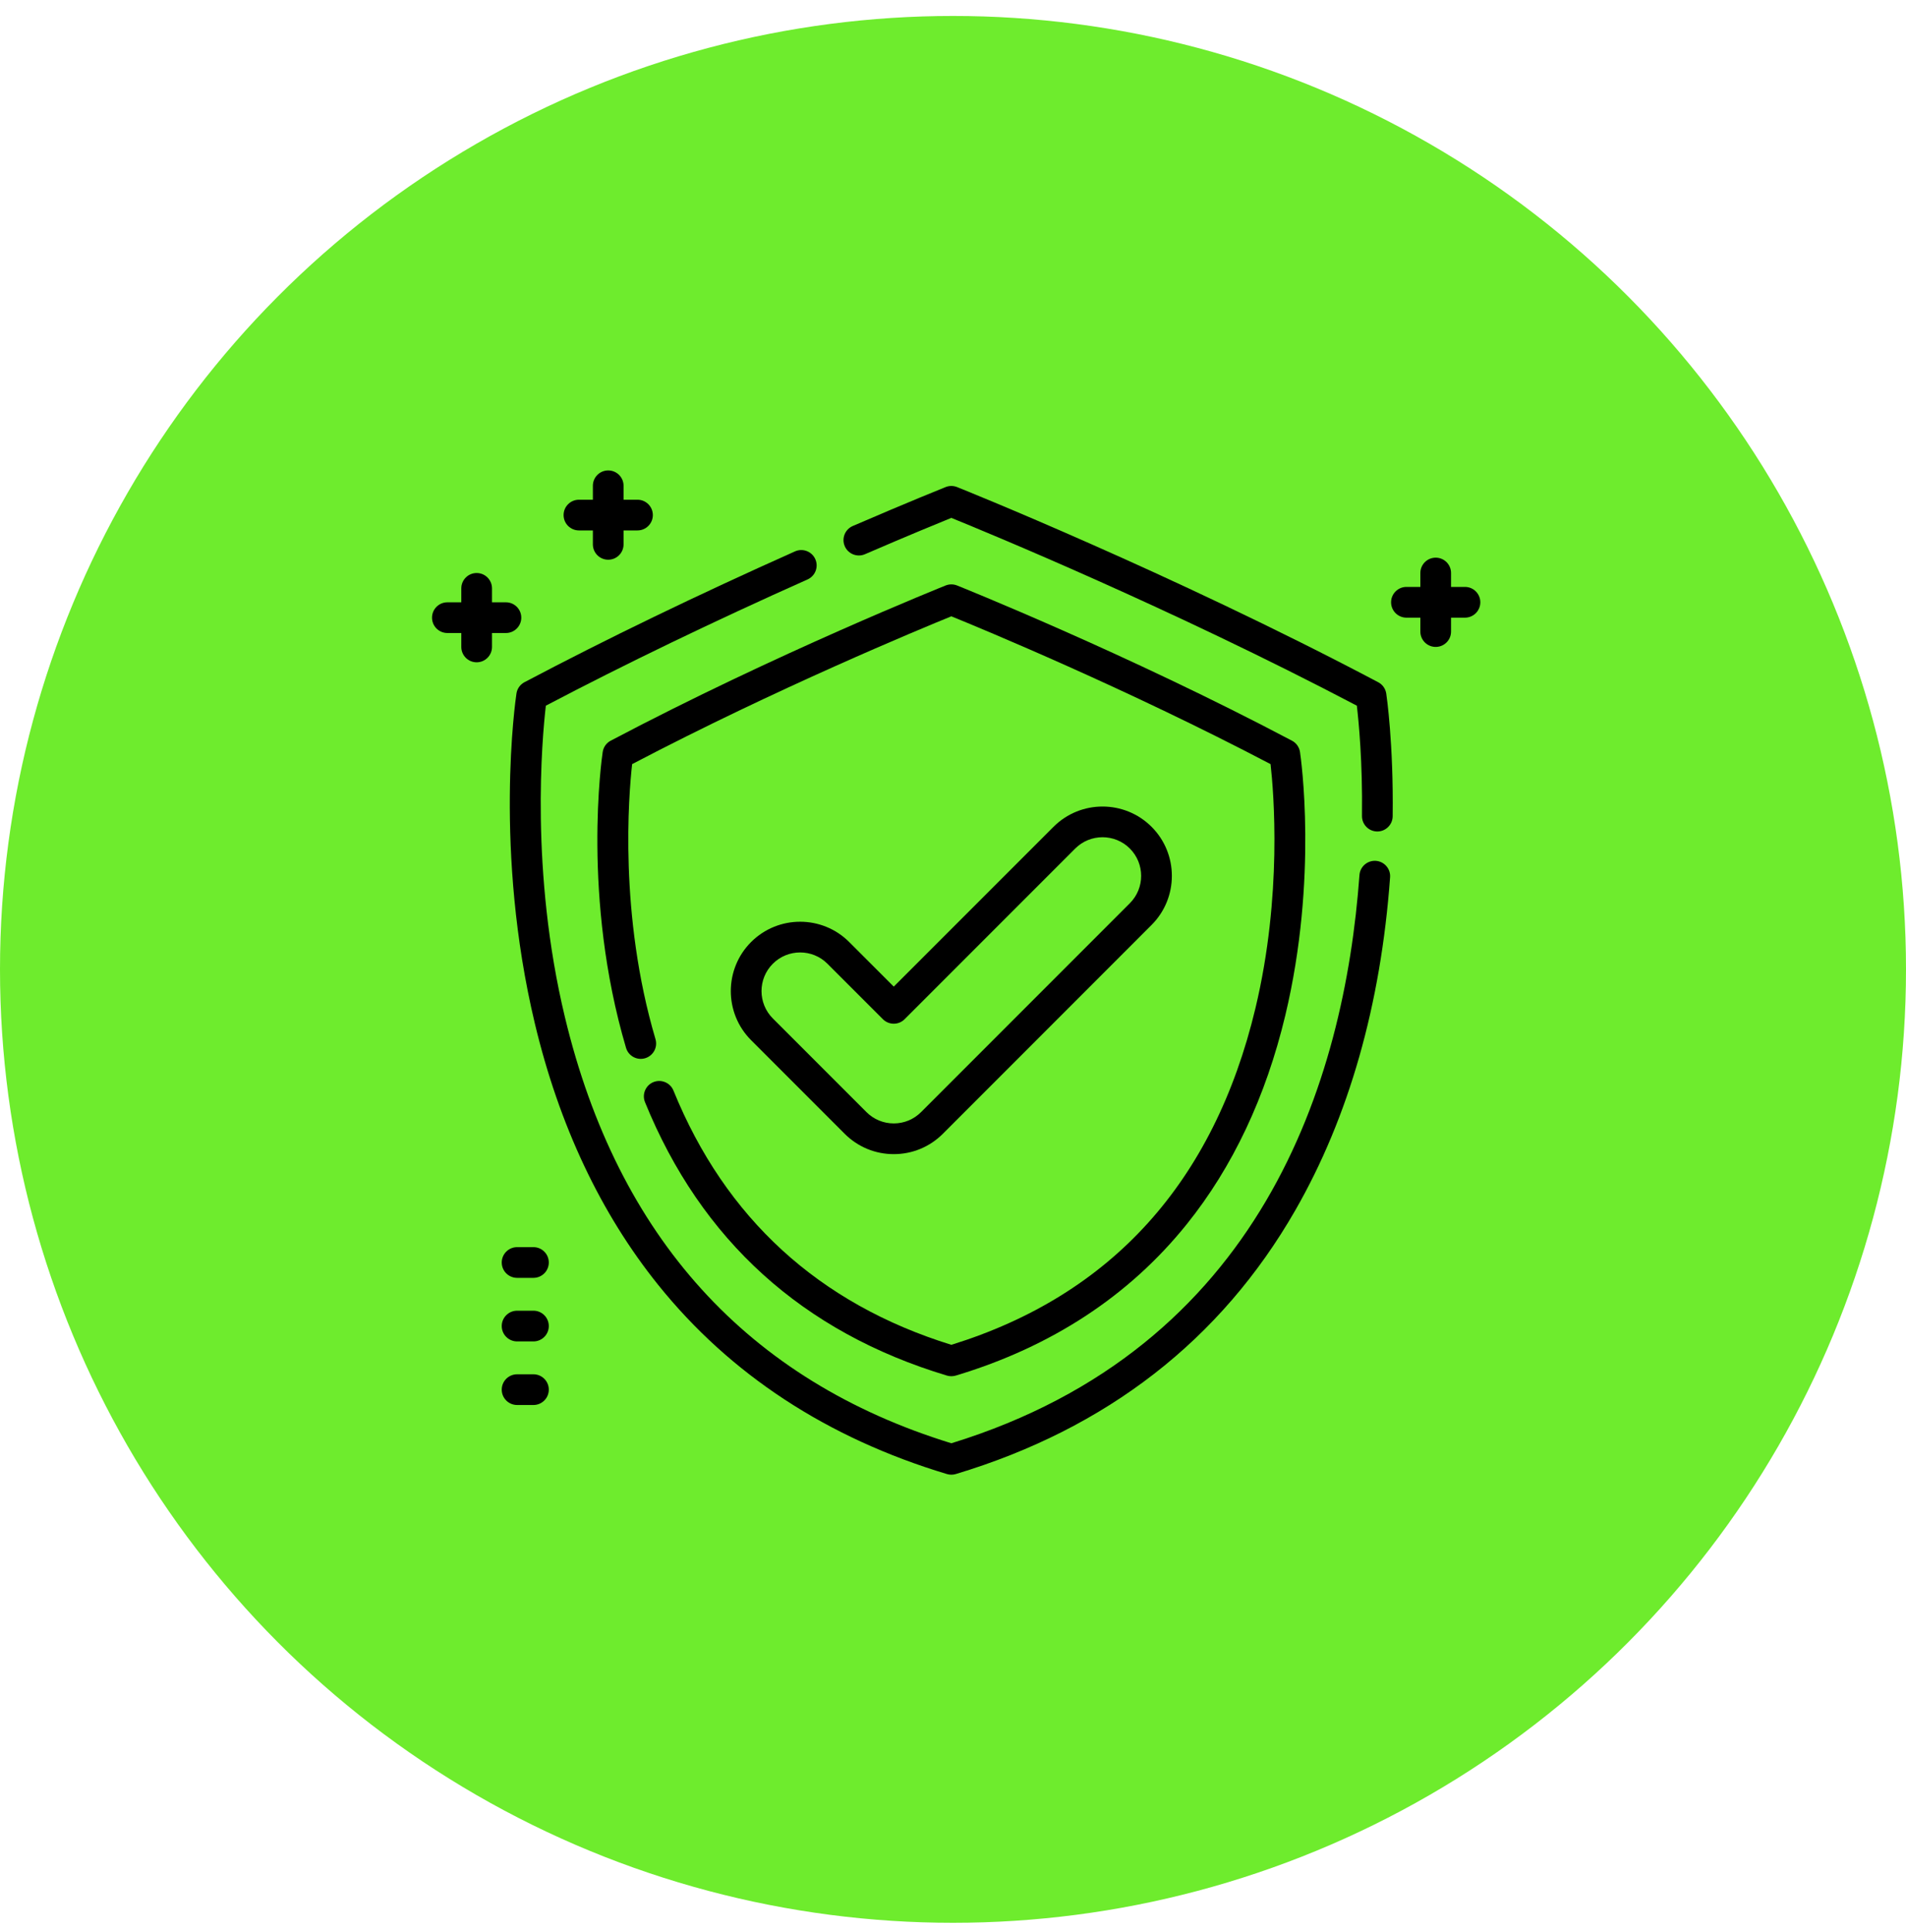 <?xml version="1.0" encoding="UTF-8"?> <svg xmlns="http://www.w3.org/2000/svg" width="75" height="76" viewBox="0 0 75 76" fill="none"><circle cx="37.5" cy="38.128" r="37.5" fill="#6EEC2D"></circle><g clip-path="url(#clip0_141_111)"><path d="M54.14 33.859C53.809 33.836 53.518 34.085 53.494 34.418C52.901 42.553 49.63 53.014 37.435 56.767C29.425 54.302 24.31 48.666 22.23 40.012C20.854 34.285 21.329 29.04 21.479 27.756C24.595 26.12 28.057 24.45 31.776 22.791C32.081 22.655 32.218 22.298 32.082 21.993C31.946 21.688 31.588 21.552 31.284 21.687C27.43 23.407 23.848 25.138 20.637 26.833C20.467 26.923 20.35 27.088 20.322 27.278C20.284 27.528 19.423 33.469 21.046 40.257C22.005 44.266 23.637 47.724 25.897 50.535C28.73 54.059 32.553 56.563 37.261 57.978C37.318 57.995 37.376 58.003 37.435 58.003C37.493 58.003 37.552 57.995 37.609 57.978C43.546 56.193 48.041 52.703 50.969 47.604C53.078 43.93 54.333 39.523 54.699 34.506C54.724 34.173 54.473 33.884 54.14 33.859Z" fill="black"></path><path d="M54.548 27.278C54.519 27.088 54.402 26.923 54.232 26.834C46.071 22.524 37.742 19.19 37.658 19.157C37.515 19.1 37.355 19.1 37.211 19.157C37.197 19.163 35.769 19.733 33.556 20.689C33.249 20.822 33.108 21.178 33.241 21.484C33.373 21.79 33.729 21.931 34.035 21.799C35.727 21.068 36.954 20.565 37.434 20.37C38.795 20.922 46.121 23.939 53.391 27.756C53.465 28.388 53.62 29.975 53.593 32.092C53.589 32.426 53.856 32.7 54.189 32.704C54.192 32.704 54.195 32.704 54.197 32.704C54.527 32.704 54.797 32.438 54.801 32.107C54.837 29.245 54.56 27.357 54.548 27.278Z" fill="black"></path><path d="M51.154 29.577C51.125 29.387 51.008 29.222 50.838 29.133C44.349 25.706 37.725 23.055 37.659 23.028C37.515 22.971 37.355 22.971 37.211 23.028C37.145 23.055 30.521 25.706 24.031 29.133C23.861 29.222 23.744 29.387 23.716 29.577C23.681 29.808 22.887 35.304 24.634 41.215C24.729 41.535 25.065 41.718 25.385 41.623C25.705 41.528 25.888 41.192 25.793 40.872C24.348 35.984 24.738 31.266 24.874 30.055C30.545 27.081 36.248 24.724 37.435 24.241C38.621 24.724 44.324 27.081 49.996 30.055C50.121 31.165 50.462 35.217 49.401 39.655C47.767 46.488 43.741 50.941 37.435 52.895C32.221 51.279 28.542 47.915 26.5 42.894C26.374 42.585 26.021 42.437 25.712 42.562C25.403 42.688 25.255 43.041 25.38 43.35C27.59 48.782 31.587 52.4 37.261 54.105C37.318 54.122 37.376 54.13 37.435 54.13C37.493 54.13 37.552 54.122 37.609 54.105C41.373 52.974 44.431 50.971 46.698 48.151C48.506 45.903 49.81 43.139 50.576 39.937C51.871 34.52 51.184 29.777 51.154 29.577Z" fill="black"></path><path d="M45.314 32.521C44.25 31.457 42.519 31.457 41.455 32.521L35.169 38.806L33.415 37.052C32.351 35.988 30.62 35.988 29.555 37.052C28.491 38.116 28.491 39.848 29.555 40.912L33.239 44.596C33.755 45.111 34.44 45.395 35.169 45.395C35.898 45.395 36.584 45.111 37.099 44.596L45.314 36.38C46.378 35.316 46.378 33.585 45.314 32.521ZM44.459 35.526L36.244 43.741C35.957 44.028 35.575 44.187 35.169 44.187C34.763 44.187 34.381 44.028 34.094 43.741L30.41 40.057C29.817 39.464 29.817 38.5 30.41 37.907C30.706 37.61 31.096 37.462 31.485 37.462C31.875 37.462 32.264 37.61 32.56 37.907L34.742 40.088C34.978 40.324 35.36 40.324 35.596 40.088L42.309 33.375C42.902 32.782 43.867 32.782 44.459 33.375C45.052 33.968 45.052 34.933 44.459 35.526Z" fill="black"></path><path d="M20.991 54.054H20.348C20.014 54.054 19.743 54.324 19.743 54.658C19.743 54.992 20.014 55.262 20.348 55.262H20.991C21.324 55.262 21.595 54.992 21.595 54.658C21.595 54.324 21.324 54.054 20.991 54.054Z" fill="black"></path><path d="M20.991 51.553H20.348C20.014 51.553 19.743 51.823 19.743 52.157C19.743 52.491 20.014 52.761 20.348 52.761H20.991C21.324 52.761 21.595 52.491 21.595 52.157C21.595 51.823 21.324 51.553 20.991 51.553Z" fill="black"></path><path d="M20.991 49.053H20.348C20.014 49.053 19.743 49.323 19.743 49.657C19.743 49.991 20.014 50.261 20.348 50.261H20.991C21.324 50.261 21.595 49.991 21.595 49.657C21.595 49.323 21.324 49.053 20.991 49.053Z" fill="black"></path><path d="M57.646 23.085H57.098V22.538C57.098 22.204 56.828 21.934 56.494 21.934C56.16 21.934 55.89 22.204 55.89 22.538V23.085H55.342C55.009 23.085 54.738 23.356 54.738 23.689C54.738 24.023 55.009 24.294 55.342 24.294H55.89V24.841C55.89 25.175 56.16 25.445 56.494 25.445C56.828 25.445 57.098 25.175 57.098 24.841V24.294H57.646C57.98 24.294 58.25 24.023 58.25 23.689C58.25 23.356 57.98 23.085 57.646 23.085Z" fill="black"></path><path d="M19.908 23.69H19.36V23.142C19.36 22.808 19.09 22.538 18.756 22.538C18.422 22.538 18.152 22.808 18.152 23.142V23.69H17.604C17.27 23.69 17 23.96 17 24.294C17 24.628 17.27 24.898 17.604 24.898H18.152V25.446C18.152 25.779 18.422 26.05 18.756 26.05C19.09 26.05 19.36 25.779 19.36 25.446V24.898H19.908C20.241 24.898 20.512 24.628 20.512 24.294C20.512 23.96 20.241 23.69 19.908 23.69Z" fill="black"></path><path d="M25.085 19.655H24.537V19.107C24.537 18.773 24.267 18.503 23.933 18.503C23.599 18.503 23.329 18.773 23.329 19.107V19.655H22.781C22.448 19.655 22.177 19.925 22.177 20.259C22.177 20.593 22.448 20.863 22.781 20.863H23.329V21.411C23.329 21.744 23.599 22.015 23.933 22.015C24.267 22.015 24.537 21.744 24.537 21.411V20.863H25.085C25.418 20.863 25.689 20.593 25.689 20.259C25.689 19.925 25.418 19.655 25.085 19.655Z" fill="black"></path></g><defs><clipPath id="clip0_141_111"><rect width="41.25" height="41.25" fill="white" transform="translate(17 17.628)"></rect></clipPath></defs></svg> 